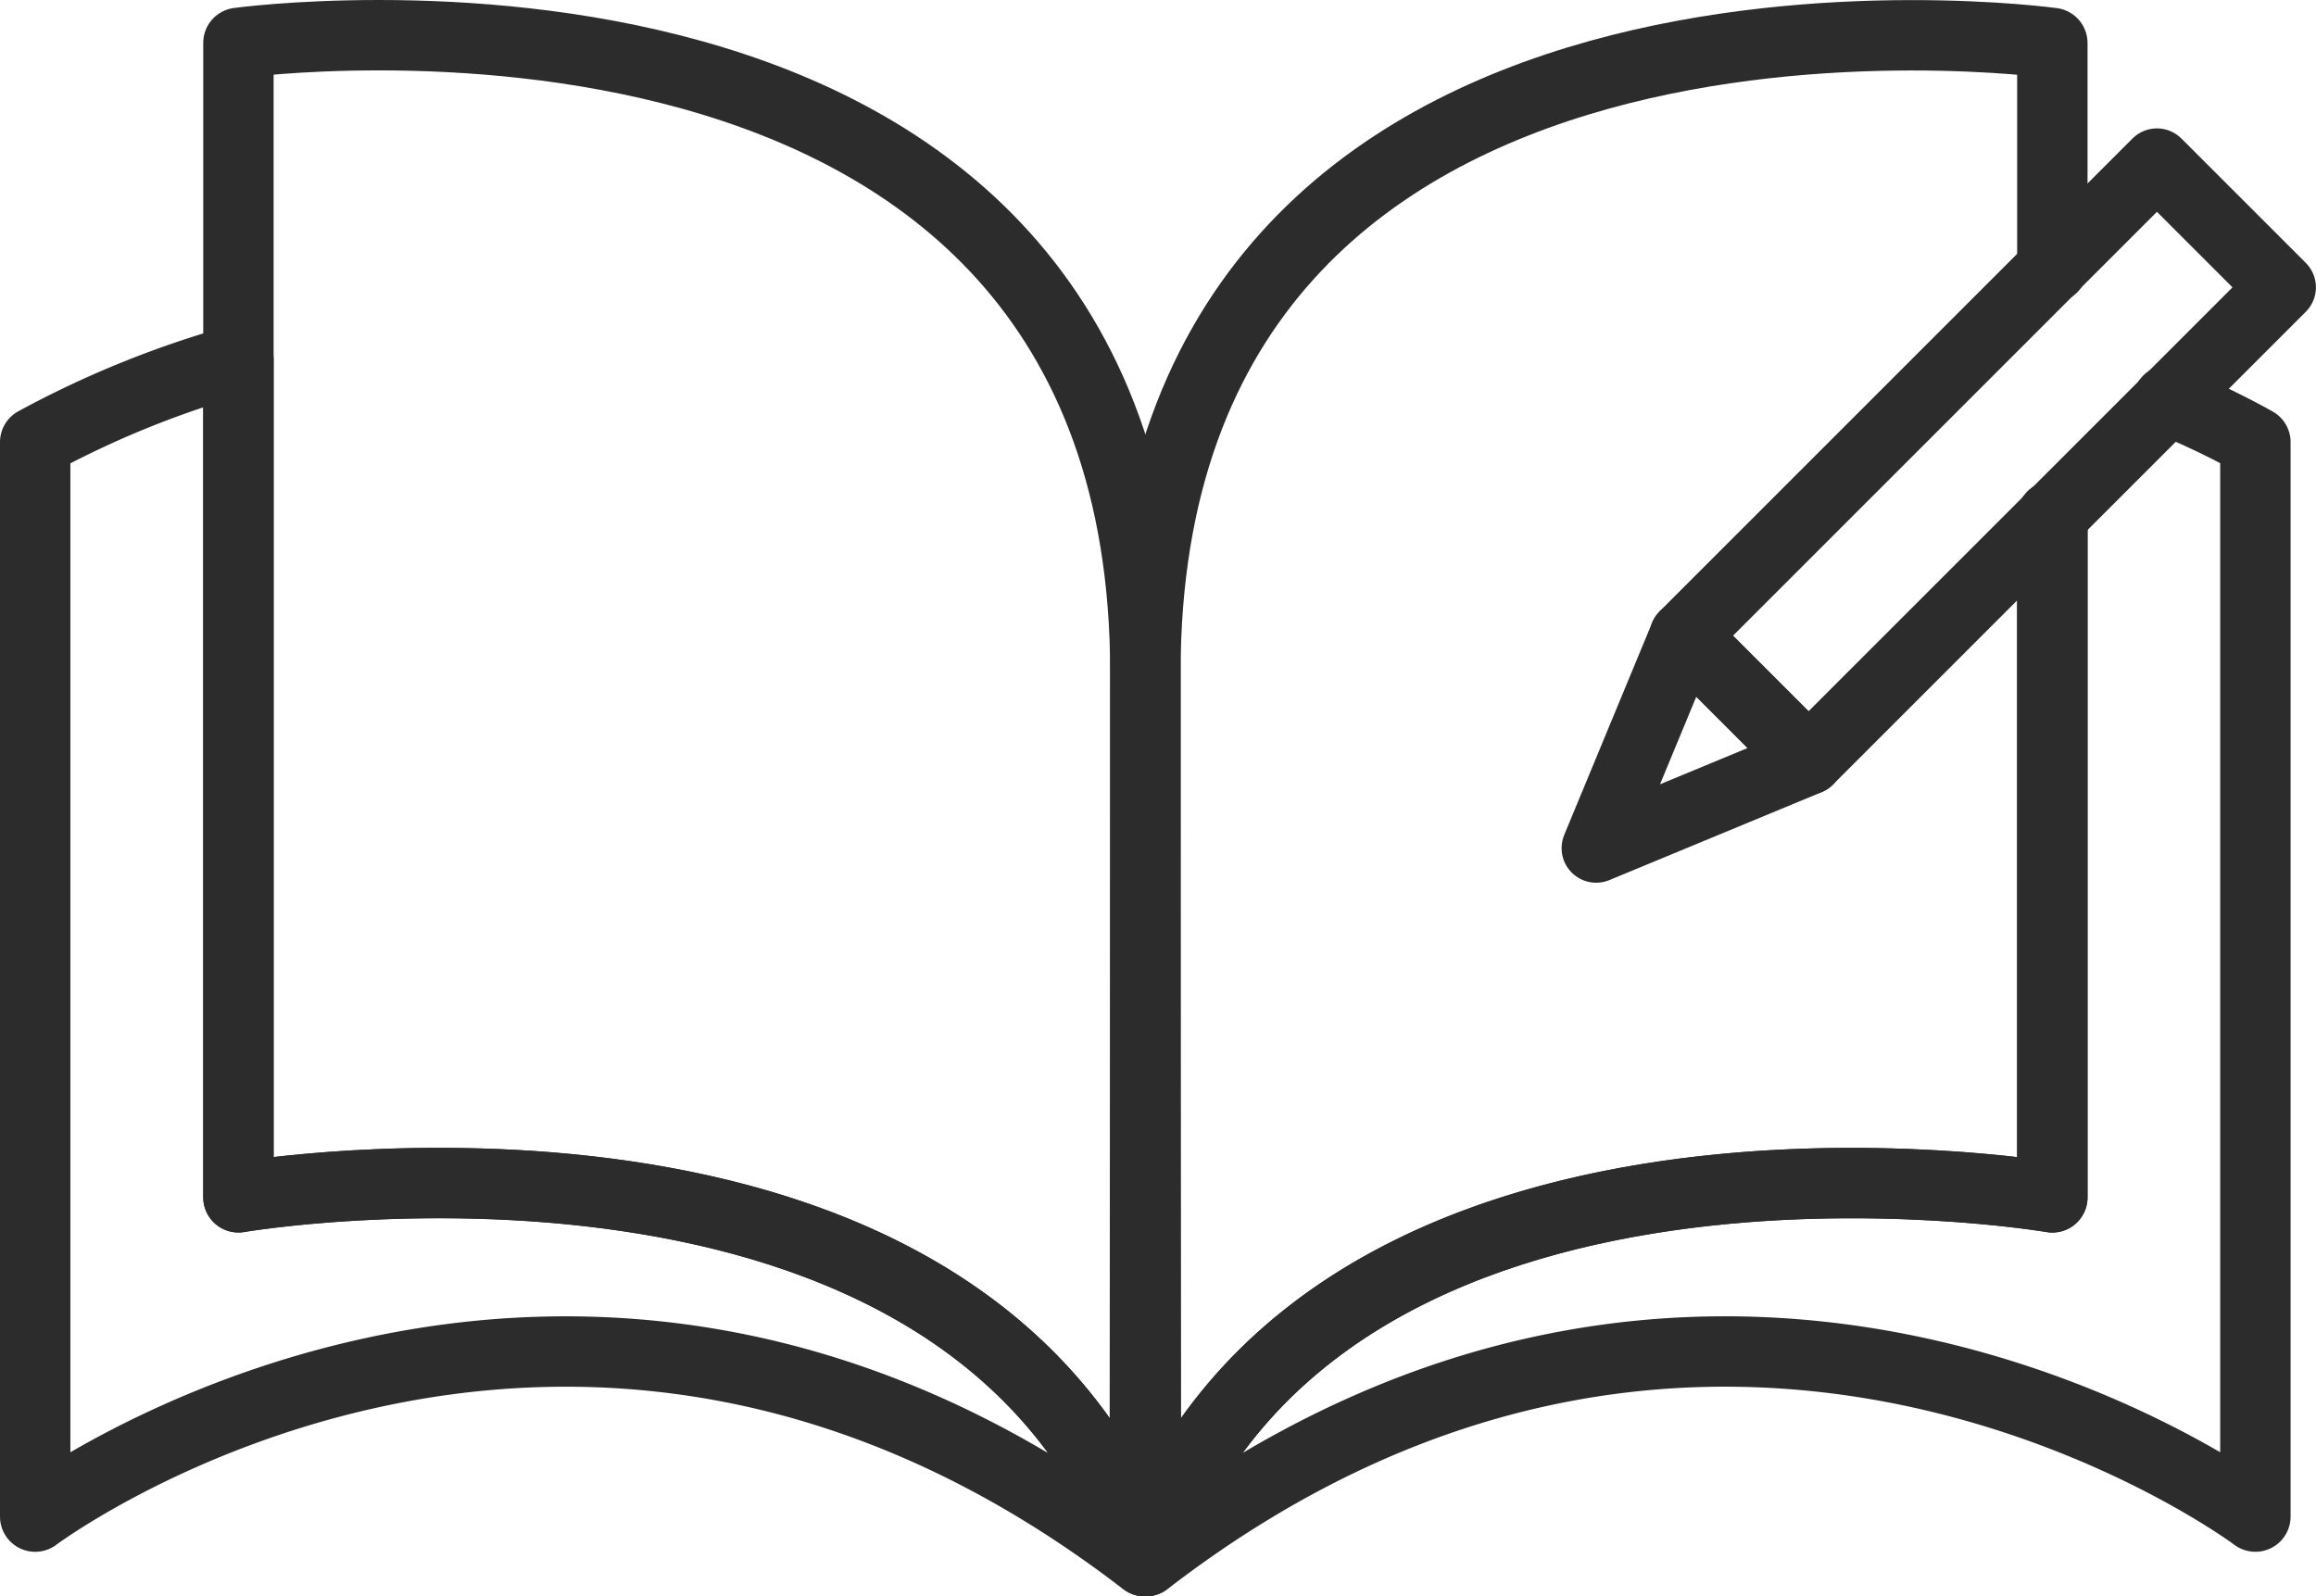 <svg height="45.363" viewBox="0 0 65.801 45.363" width="65.801" xmlns="http://www.w3.org/2000/svg" xmlns:xlink="http://www.w3.org/1999/xlink"><clipPath id="a"><path d="m0 0h65.801v45.363h-65.801z"/></clipPath><g clip-path="url(#a)"><path d="m0 0h19v5h-19z" fill="none" stroke="#2c2c2c" stroke-linecap="round" stroke-linejoin="round" stroke-width="1.964" transform="matrix(.707 -.707 .707 .707 47.849 18.063)"/></g><g fill="none" stroke="#2c2c2c" stroke-linecap="round" stroke-linejoin="round"><path d="m45.349 24.1 2.5-6.036 3.536 3.536z" stroke-width="1.964"/><g clip-path="url(#a)" stroke-width="2"><path d="m6.774 1.219v32.8s20.726-3.542 25.751 10.337l.017-25.234c0-21.449-25.768-17.903-25.768-17.903z"/><path d="m6.774 34.023v-23.8a27.673 27.673 0 0 0 -5.774 2.341v30.53s15.14-11.355 31.521 1.269v-.017c-5.036-13.867-25.747-10.323-25.747-10.323z"/><path d="m58.31 14.673v19.35s-20.721-3.546-25.751 10.333l-.017-25.234c0-21.449 25.768-17.9 25.768-17.9v6.378"/><path d="m61.6 11.377a22.362 22.362 0 0 1 2.479 1.187v30.529s-15.14-11.355-31.521 1.27v-.017c5.042-13.867 25.752-10.324 25.752-10.324v-19.35"/></g></g></svg>